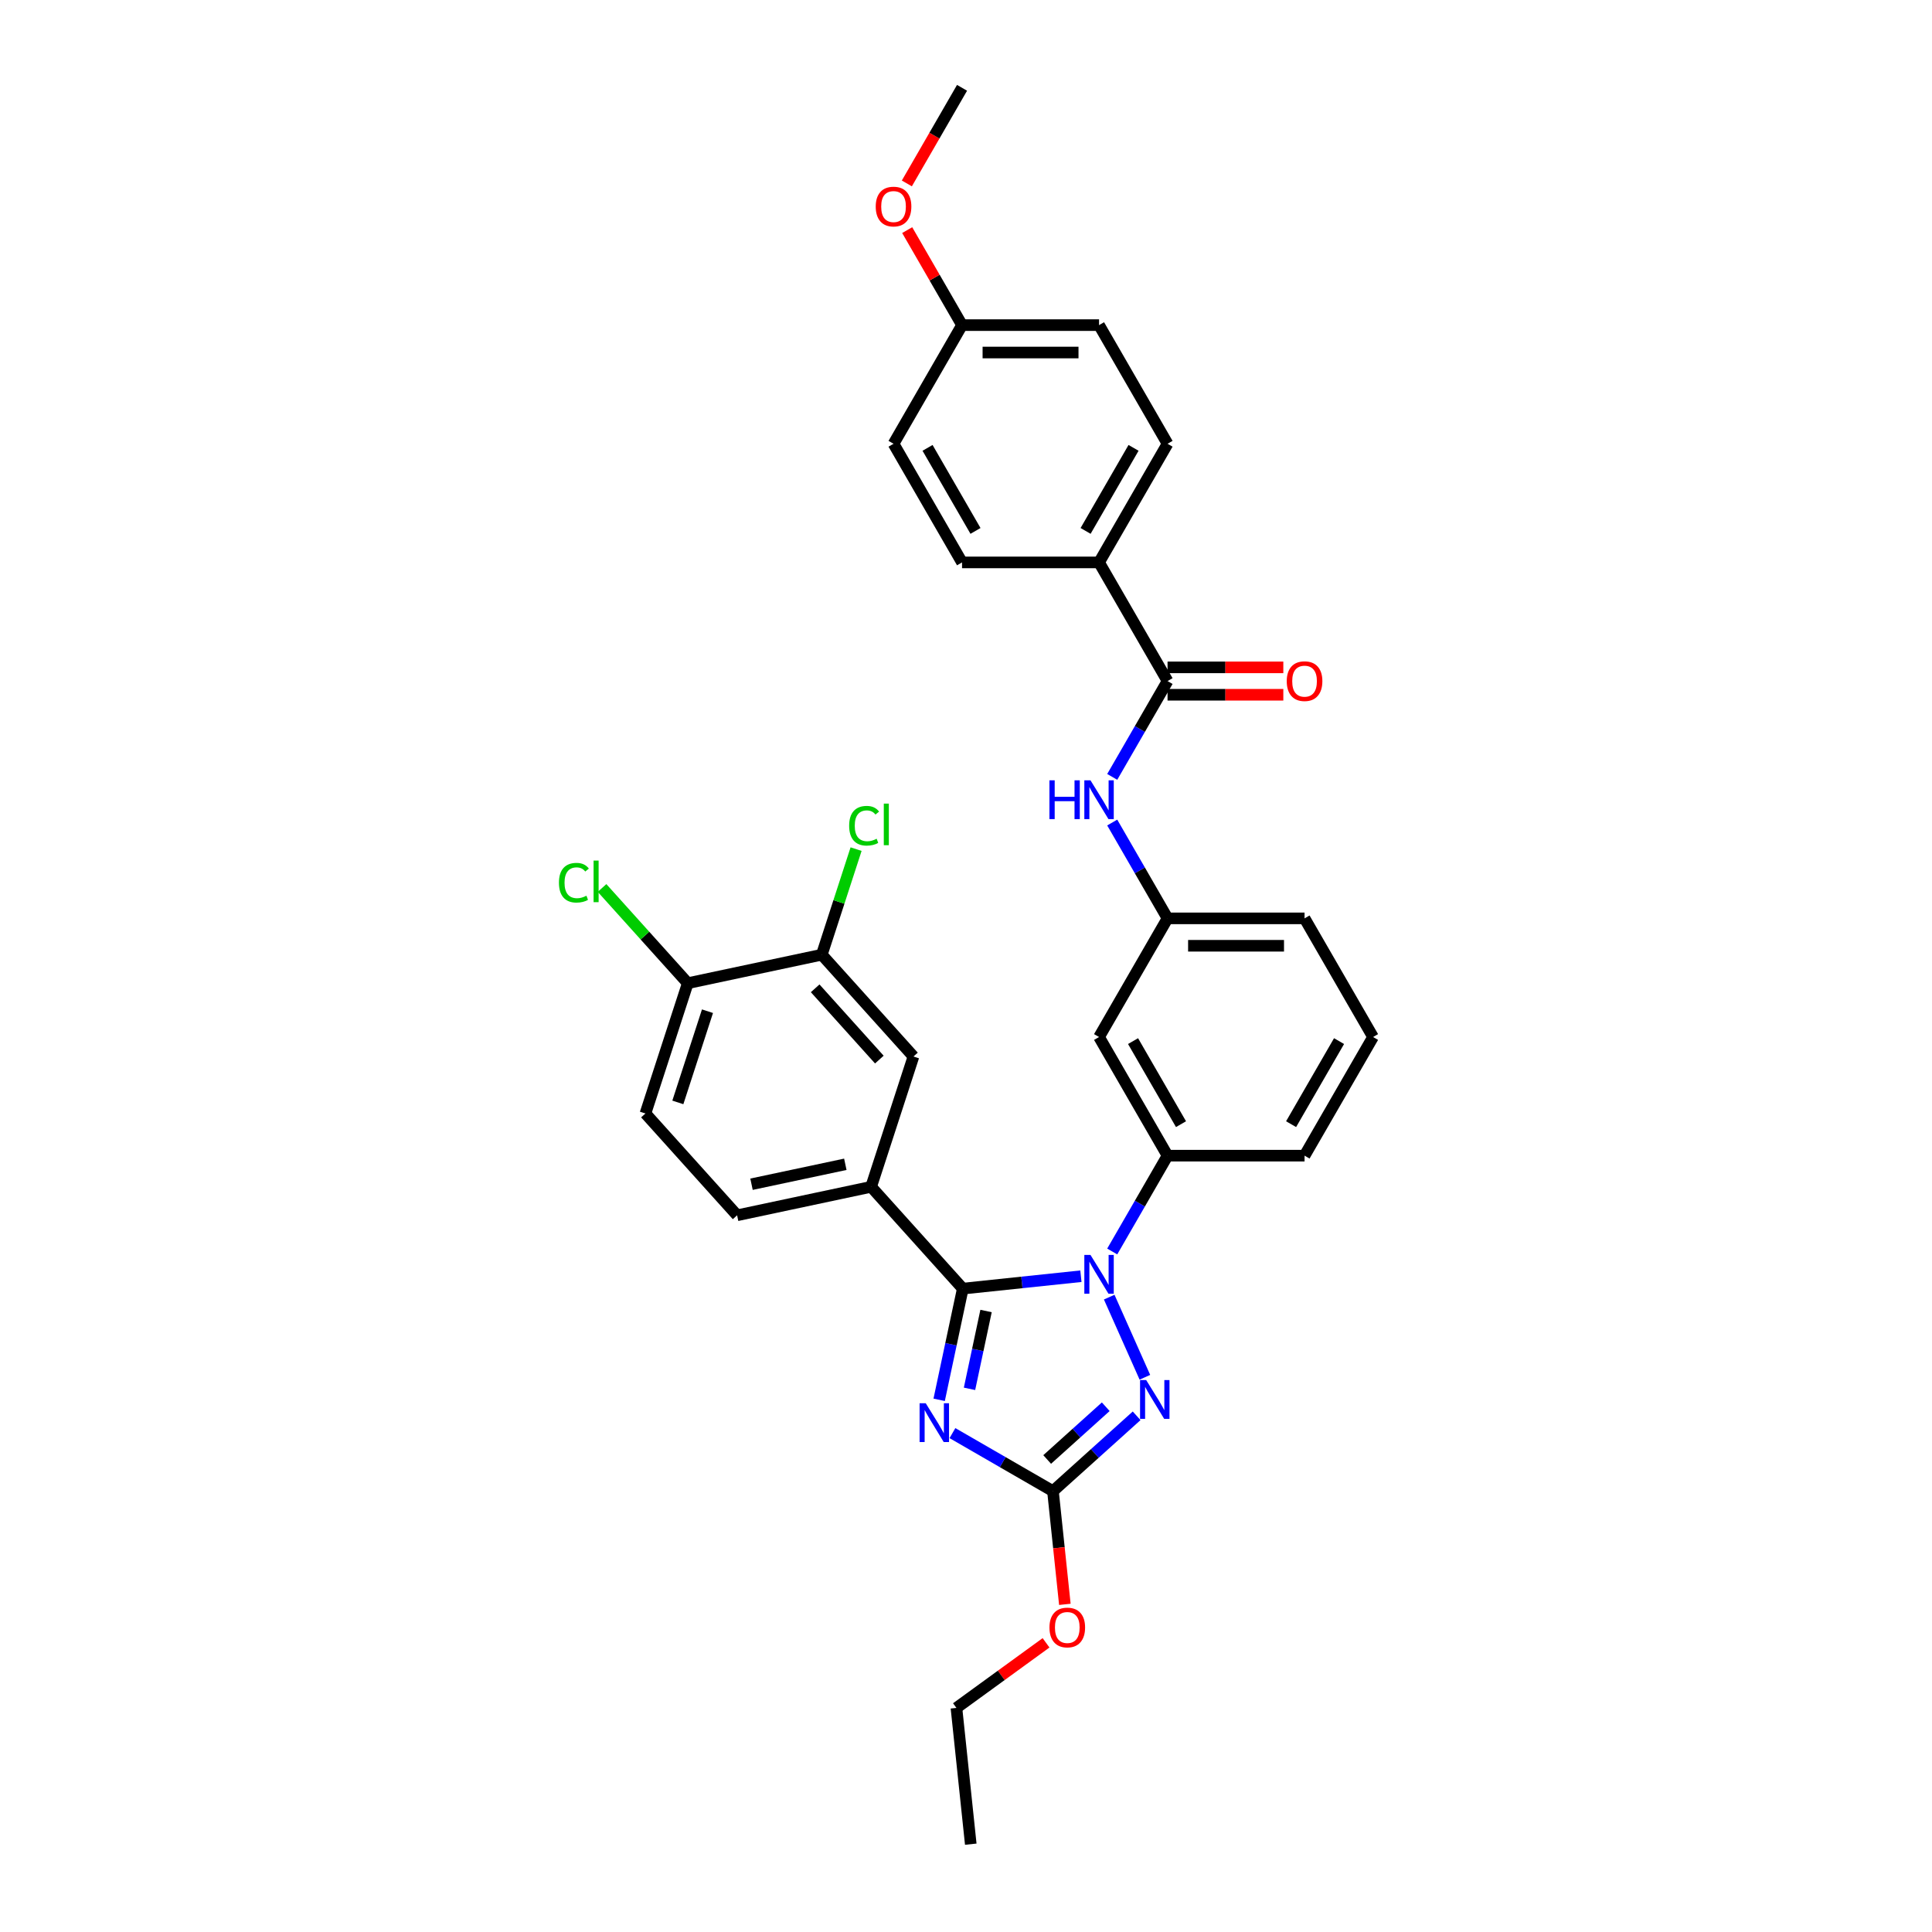 <?xml version='1.0' encoding='iso-8859-1'?>
<svg version='1.1' baseProfile='full'
              xmlns='http://www.w3.org/2000/svg'
                      xmlns:rdkit='http://www.rdkit.org/xml'
                      xmlns:xlink='http://www.w3.org/1999/xlink'
                  xml:space='preserve'
width='1000px' height='1000px' viewBox='0 0 1000 1000'>
<!-- END OF HEADER -->
<rect style='opacity:1.0;fill:#FFFFFF;stroke:none' width='1000' height='1000' x='0' y='0'> </rect>
<path class='bond-0' d='M 568.865,291.105 L 604.322,229.693' style='fill:none;fill-rule:evenodd;stroke:#000000;stroke-width:6px;stroke-linecap:butt;stroke-linejoin:miter;stroke-opacity:1' />
<path class='bond-0' d='M 561.901,274.802 L 586.721,231.813' style='fill:none;fill-rule:evenodd;stroke:#000000;stroke-width:6px;stroke-linecap:butt;stroke-linejoin:miter;stroke-opacity:1' />
<path class='bond-1' d='M 568.865,291.105 L 497.952,291.105' style='fill:none;fill-rule:evenodd;stroke:#000000;stroke-width:6px;stroke-linecap:butt;stroke-linejoin:miter;stroke-opacity:1' />
<path class='bond-2' d='M 568.865,291.105 L 604.322,352.518' style='fill:none;fill-rule:evenodd;stroke:#000000;stroke-width:6px;stroke-linecap:butt;stroke-linejoin:miter;stroke-opacity:1' />
<path class='bond-3' d='M 575.686,402.117 L 590.004,377.317' style='fill:none;fill-rule:evenodd;stroke:#0000FF;stroke-width:6px;stroke-linecap:butt;stroke-linejoin:miter;stroke-opacity:1' />
<path class='bond-3' d='M 590.004,377.317 L 604.322,352.518' style='fill:none;fill-rule:evenodd;stroke:#000000;stroke-width:6px;stroke-linecap:butt;stroke-linejoin:miter;stroke-opacity:1' />
<path class='bond-4' d='M 575.686,425.745 L 590.004,450.544' style='fill:none;fill-rule:evenodd;stroke:#0000FF;stroke-width:6px;stroke-linecap:butt;stroke-linejoin:miter;stroke-opacity:1' />
<path class='bond-4' d='M 590.004,450.544 L 604.322,475.343' style='fill:none;fill-rule:evenodd;stroke:#000000;stroke-width:6px;stroke-linecap:butt;stroke-linejoin:miter;stroke-opacity:1' />
<path class='bond-5' d='M 604.322,359.609 L 634.283,359.609' style='fill:none;fill-rule:evenodd;stroke:#000000;stroke-width:6px;stroke-linecap:butt;stroke-linejoin:miter;stroke-opacity:1' />
<path class='bond-5' d='M 634.283,359.609 L 664.244,359.609' style='fill:none;fill-rule:evenodd;stroke:#FF0000;stroke-width:6px;stroke-linecap:butt;stroke-linejoin:miter;stroke-opacity:1' />
<path class='bond-5' d='M 604.322,345.427 L 634.283,345.427' style='fill:none;fill-rule:evenodd;stroke:#000000;stroke-width:6px;stroke-linecap:butt;stroke-linejoin:miter;stroke-opacity:1' />
<path class='bond-5' d='M 634.283,345.427 L 664.244,345.427' style='fill:none;fill-rule:evenodd;stroke:#FF0000;stroke-width:6px;stroke-linecap:butt;stroke-linejoin:miter;stroke-opacity:1' />
<path class='bond-6' d='M 604.322,229.693 L 568.865,168.28' style='fill:none;fill-rule:evenodd;stroke:#000000;stroke-width:6px;stroke-linecap:butt;stroke-linejoin:miter;stroke-opacity:1' />
<path class='bond-7' d='M 574.125,671.396 L 592.592,712.873' style='fill:none;fill-rule:evenodd;stroke:#0000FF;stroke-width:6px;stroke-linecap:butt;stroke-linejoin:miter;stroke-opacity:1' />
<path class='bond-8' d='M 559.477,660.568 L 528.909,663.781' style='fill:none;fill-rule:evenodd;stroke:#0000FF;stroke-width:6px;stroke-linecap:butt;stroke-linejoin:miter;stroke-opacity:1' />
<path class='bond-8' d='M 528.909,663.781 L 498.341,666.994' style='fill:none;fill-rule:evenodd;stroke:#000000;stroke-width:6px;stroke-linecap:butt;stroke-linejoin:miter;stroke-opacity:1' />
<path class='bond-9' d='M 575.686,647.767 L 590.004,622.968' style='fill:none;fill-rule:evenodd;stroke:#0000FF;stroke-width:6px;stroke-linecap:butt;stroke-linejoin:miter;stroke-opacity:1' />
<path class='bond-9' d='M 590.004,622.968 L 604.322,598.169' style='fill:none;fill-rule:evenodd;stroke:#000000;stroke-width:6px;stroke-linecap:butt;stroke-linejoin:miter;stroke-opacity:1' />
<path class='bond-10' d='M 588.32,732.818 L 566.665,752.316' style='fill:none;fill-rule:evenodd;stroke:#0000FF;stroke-width:6px;stroke-linecap:butt;stroke-linejoin:miter;stroke-opacity:1' />
<path class='bond-10' d='M 566.665,752.316 L 545.01,771.814' style='fill:none;fill-rule:evenodd;stroke:#000000;stroke-width:6px;stroke-linecap:butt;stroke-linejoin:miter;stroke-opacity:1' />
<path class='bond-10' d='M 572.333,728.127 L 557.175,741.776' style='fill:none;fill-rule:evenodd;stroke:#0000FF;stroke-width:6px;stroke-linecap:butt;stroke-linejoin:miter;stroke-opacity:1' />
<path class='bond-10' d='M 557.175,741.776 L 542.016,755.425' style='fill:none;fill-rule:evenodd;stroke:#000000;stroke-width:6px;stroke-linecap:butt;stroke-linejoin:miter;stroke-opacity:1' />
<path class='bond-11' d='M 545.01,771.814 L 518.998,756.796' style='fill:none;fill-rule:evenodd;stroke:#000000;stroke-width:6px;stroke-linecap:butt;stroke-linejoin:miter;stroke-opacity:1' />
<path class='bond-11' d='M 518.998,756.796 L 492.986,741.778' style='fill:none;fill-rule:evenodd;stroke:#0000FF;stroke-width:6px;stroke-linecap:butt;stroke-linejoin:miter;stroke-opacity:1' />
<path class='bond-12' d='M 545.01,771.814 L 548.089,801.113' style='fill:none;fill-rule:evenodd;stroke:#000000;stroke-width:6px;stroke-linecap:butt;stroke-linejoin:miter;stroke-opacity:1' />
<path class='bond-12' d='M 548.089,801.113 L 551.168,830.411' style='fill:none;fill-rule:evenodd;stroke:#FF0000;stroke-width:6px;stroke-linecap:butt;stroke-linejoin:miter;stroke-opacity:1' />
<path class='bond-13' d='M 486.108,724.543 L 492.224,695.769' style='fill:none;fill-rule:evenodd;stroke:#0000FF;stroke-width:6px;stroke-linecap:butt;stroke-linejoin:miter;stroke-opacity:1' />
<path class='bond-13' d='M 492.224,695.769 L 498.341,666.994' style='fill:none;fill-rule:evenodd;stroke:#000000;stroke-width:6px;stroke-linecap:butt;stroke-linejoin:miter;stroke-opacity:1' />
<path class='bond-13' d='M 501.816,718.86 L 506.097,698.717' style='fill:none;fill-rule:evenodd;stroke:#0000FF;stroke-width:6px;stroke-linecap:butt;stroke-linejoin:miter;stroke-opacity:1' />
<path class='bond-13' d='M 506.097,698.717 L 510.378,678.575' style='fill:none;fill-rule:evenodd;stroke:#000000;stroke-width:6px;stroke-linecap:butt;stroke-linejoin:miter;stroke-opacity:1' />
<path class='bond-14' d='M 498.341,666.994 L 450.89,614.295' style='fill:none;fill-rule:evenodd;stroke:#000000;stroke-width:6px;stroke-linecap:butt;stroke-linejoin:miter;stroke-opacity:1' />
<path class='bond-15' d='M 710.692,536.756 L 675.235,598.169' style='fill:none;fill-rule:evenodd;stroke:#000000;stroke-width:6px;stroke-linecap:butt;stroke-linejoin:miter;stroke-opacity:1' />
<path class='bond-15' d='M 693.091,538.877 L 668.271,581.865' style='fill:none;fill-rule:evenodd;stroke:#000000;stroke-width:6px;stroke-linecap:butt;stroke-linejoin:miter;stroke-opacity:1' />
<path class='bond-16' d='M 710.692,536.756 L 675.235,475.343' style='fill:none;fill-rule:evenodd;stroke:#000000;stroke-width:6px;stroke-linecap:butt;stroke-linejoin:miter;stroke-opacity:1' />
<path class='bond-17' d='M 541.431,850.325 L 518.241,867.173' style='fill:none;fill-rule:evenodd;stroke:#FF0000;stroke-width:6px;stroke-linecap:butt;stroke-linejoin:miter;stroke-opacity:1' />
<path class='bond-17' d='M 518.241,867.173 L 495.052,884.021' style='fill:none;fill-rule:evenodd;stroke:#000000;stroke-width:6px;stroke-linecap:butt;stroke-linejoin:miter;stroke-opacity:1' />
<path class='bond-18' d='M 675.235,598.169 L 604.322,598.169' style='fill:none;fill-rule:evenodd;stroke:#000000;stroke-width:6px;stroke-linecap:butt;stroke-linejoin:miter;stroke-opacity:1' />
<path class='bond-19' d='M 675.235,475.343 L 604.322,475.343' style='fill:none;fill-rule:evenodd;stroke:#000000;stroke-width:6px;stroke-linecap:butt;stroke-linejoin:miter;stroke-opacity:1' />
<path class='bond-19' d='M 664.598,489.526 L 614.959,489.526' style='fill:none;fill-rule:evenodd;stroke:#000000;stroke-width:6px;stroke-linecap:butt;stroke-linejoin:miter;stroke-opacity:1' />
<path class='bond-20' d='M 495.052,884.021 L 502.465,954.545' style='fill:none;fill-rule:evenodd;stroke:#000000;stroke-width:6px;stroke-linecap:butt;stroke-linejoin:miter;stroke-opacity:1' />
<path class='bond-21' d='M 450.89,614.295 L 472.804,546.853' style='fill:none;fill-rule:evenodd;stroke:#000000;stroke-width:6px;stroke-linecap:butt;stroke-linejoin:miter;stroke-opacity:1' />
<path class='bond-22' d='M 450.89,614.295 L 381.527,629.039' style='fill:none;fill-rule:evenodd;stroke:#000000;stroke-width:6px;stroke-linecap:butt;stroke-linejoin:miter;stroke-opacity:1' />
<path class='bond-22' d='M 437.537,602.634 L 388.983,612.954' style='fill:none;fill-rule:evenodd;stroke:#000000;stroke-width:6px;stroke-linecap:butt;stroke-linejoin:miter;stroke-opacity:1' />
<path class='bond-23' d='M 425.354,494.154 L 472.804,546.853' style='fill:none;fill-rule:evenodd;stroke:#000000;stroke-width:6px;stroke-linecap:butt;stroke-linejoin:miter;stroke-opacity:1' />
<path class='bond-23' d='M 421.931,511.549 L 455.147,548.438' style='fill:none;fill-rule:evenodd;stroke:#000000;stroke-width:6px;stroke-linecap:butt;stroke-linejoin:miter;stroke-opacity:1' />
<path class='bond-24' d='M 425.354,494.154 L 434.232,466.829' style='fill:none;fill-rule:evenodd;stroke:#000000;stroke-width:6px;stroke-linecap:butt;stroke-linejoin:miter;stroke-opacity:1' />
<path class='bond-24' d='M 434.232,466.829 L 443.11,439.504' style='fill:none;fill-rule:evenodd;stroke:#00CC00;stroke-width:6px;stroke-linecap:butt;stroke-linejoin:miter;stroke-opacity:1' />
<path class='bond-25' d='M 425.354,494.154 L 355.99,508.897' style='fill:none;fill-rule:evenodd;stroke:#000000;stroke-width:6px;stroke-linecap:butt;stroke-linejoin:miter;stroke-opacity:1' />
<path class='bond-26' d='M 355.99,508.897 L 334.077,576.34' style='fill:none;fill-rule:evenodd;stroke:#000000;stroke-width:6px;stroke-linecap:butt;stroke-linejoin:miter;stroke-opacity:1' />
<path class='bond-26' d='M 366.191,523.396 L 350.852,570.606' style='fill:none;fill-rule:evenodd;stroke:#000000;stroke-width:6px;stroke-linecap:butt;stroke-linejoin:miter;stroke-opacity:1' />
<path class='bond-27' d='M 355.99,508.897 L 333.804,484.257' style='fill:none;fill-rule:evenodd;stroke:#000000;stroke-width:6px;stroke-linecap:butt;stroke-linejoin:miter;stroke-opacity:1' />
<path class='bond-27' d='M 333.804,484.257 L 311.617,459.617' style='fill:none;fill-rule:evenodd;stroke:#00CC00;stroke-width:6px;stroke-linecap:butt;stroke-linejoin:miter;stroke-opacity:1' />
<path class='bond-28' d='M 381.527,629.039 L 334.077,576.34' style='fill:none;fill-rule:evenodd;stroke:#000000;stroke-width:6px;stroke-linecap:butt;stroke-linejoin:miter;stroke-opacity:1' />
<path class='bond-29' d='M 568.865,536.756 L 604.322,475.343' style='fill:none;fill-rule:evenodd;stroke:#000000;stroke-width:6px;stroke-linecap:butt;stroke-linejoin:miter;stroke-opacity:1' />
<path class='bond-30' d='M 568.865,536.756 L 604.322,598.169' style='fill:none;fill-rule:evenodd;stroke:#000000;stroke-width:6px;stroke-linecap:butt;stroke-linejoin:miter;stroke-opacity:1' />
<path class='bond-30' d='M 586.466,538.877 L 611.286,581.865' style='fill:none;fill-rule:evenodd;stroke:#000000;stroke-width:6px;stroke-linecap:butt;stroke-linejoin:miter;stroke-opacity:1' />
<path class='bond-31' d='M 497.952,291.105 L 462.496,229.693' style='fill:none;fill-rule:evenodd;stroke:#000000;stroke-width:6px;stroke-linecap:butt;stroke-linejoin:miter;stroke-opacity:1' />
<path class='bond-31' d='M 504.916,274.802 L 480.097,231.813' style='fill:none;fill-rule:evenodd;stroke:#000000;stroke-width:6px;stroke-linecap:butt;stroke-linejoin:miter;stroke-opacity:1' />
<path class='bond-32' d='M 497.952,168.28 L 462.496,229.693' style='fill:none;fill-rule:evenodd;stroke:#000000;stroke-width:6px;stroke-linecap:butt;stroke-linejoin:miter;stroke-opacity:1' />
<path class='bond-33' d='M 497.952,168.28 L 483.757,143.693' style='fill:none;fill-rule:evenodd;stroke:#000000;stroke-width:6px;stroke-linecap:butt;stroke-linejoin:miter;stroke-opacity:1' />
<path class='bond-33' d='M 483.757,143.693 L 469.562,119.107' style='fill:none;fill-rule:evenodd;stroke:#FF0000;stroke-width:6px;stroke-linecap:butt;stroke-linejoin:miter;stroke-opacity:1' />
<path class='bond-34' d='M 497.952,168.28 L 568.865,168.28' style='fill:none;fill-rule:evenodd;stroke:#000000;stroke-width:6px;stroke-linecap:butt;stroke-linejoin:miter;stroke-opacity:1' />
<path class='bond-34' d='M 508.589,182.463 L 558.228,182.463' style='fill:none;fill-rule:evenodd;stroke:#000000;stroke-width:6px;stroke-linecap:butt;stroke-linejoin:miter;stroke-opacity:1' />
<path class='bond-35' d='M 469.382,94.94 L 483.667,70.197' style='fill:none;fill-rule:evenodd;stroke:#FF0000;stroke-width:6px;stroke-linecap:butt;stroke-linejoin:miter;stroke-opacity:1' />
<path class='bond-35' d='M 483.667,70.197 L 497.952,45.455' style='fill:none;fill-rule:evenodd;stroke:#000000;stroke-width:6px;stroke-linecap:butt;stroke-linejoin:miter;stroke-opacity:1' />
<path  class='atom-1' d='M 543.181 403.889
L 545.904 403.889
L 545.904 412.427
L 556.172 412.427
L 556.172 403.889
L 558.895 403.889
L 558.895 423.972
L 556.172 423.972
L 556.172 414.697
L 545.904 414.697
L 545.904 423.972
L 543.181 423.972
L 543.181 403.889
' fill='#0000FF'/>
<path  class='atom-1' d='M 564.426 403.889
L 571.007 414.526
Q 571.659 415.576, 572.709 417.476
Q 573.758 419.377, 573.815 419.49
L 573.815 403.889
L 576.482 403.889
L 576.482 423.972
L 573.73 423.972
L 566.667 412.342
Q 565.845 410.981, 564.965 409.421
Q 564.114 407.86, 563.859 407.378
L 563.859 423.972
L 561.249 423.972
L 561.249 403.889
L 564.426 403.889
' fill='#0000FF'/>
<path  class='atom-3' d='M 666.017 352.575
Q 666.017 347.753, 668.399 345.058
Q 670.782 342.363, 675.235 342.363
Q 679.689 342.363, 682.071 345.058
Q 684.454 347.753, 684.454 352.575
Q 684.454 357.454, 682.043 360.233
Q 679.632 362.985, 675.235 362.985
Q 670.81 362.985, 668.399 360.233
Q 666.017 357.482, 666.017 352.575
M 675.235 360.716
Q 678.299 360.716, 679.944 358.673
Q 681.618 356.603, 681.618 352.575
Q 681.618 348.632, 679.944 346.646
Q 678.299 344.632, 675.235 344.632
Q 672.172 344.632, 670.498 346.618
Q 668.853 348.604, 668.853 352.575
Q 668.853 356.631, 670.498 358.673
Q 672.172 360.716, 675.235 360.716
' fill='#FF0000'/>
<path  class='atom-5' d='M 564.426 649.54
L 571.007 660.177
Q 571.659 661.227, 572.709 663.127
Q 573.758 665.028, 573.815 665.141
L 573.815 649.54
L 576.482 649.54
L 576.482 669.623
L 573.73 669.623
L 566.667 657.993
Q 565.845 656.631, 564.965 655.071
Q 564.114 653.511, 563.859 653.029
L 563.859 669.623
L 561.249 669.623
L 561.249 649.54
L 564.426 649.54
' fill='#0000FF'/>
<path  class='atom-6' d='M 593.269 714.323
L 599.85 724.96
Q 600.502 726.009, 601.552 727.91
Q 602.601 729.81, 602.658 729.923
L 602.658 714.323
L 605.325 714.323
L 605.325 734.405
L 602.573 734.405
L 595.51 722.775
Q 594.688 721.414, 593.808 719.854
Q 592.957 718.294, 592.702 717.811
L 592.702 734.405
L 590.092 734.405
L 590.092 714.323
L 593.269 714.323
' fill='#0000FF'/>
<path  class='atom-8' d='M 479.158 726.316
L 485.739 736.953
Q 486.391 738.003, 487.44 739.903
Q 488.49 741.804, 488.547 741.917
L 488.547 726.316
L 491.213 726.316
L 491.213 746.399
L 488.462 746.399
L 481.399 734.769
Q 480.576 733.407, 479.697 731.847
Q 478.846 730.287, 478.59 729.805
L 478.59 746.399
L 475.981 746.399
L 475.981 726.316
L 479.158 726.316
' fill='#0000FF'/>
<path  class='atom-11' d='M 543.203 842.396
Q 543.203 837.574, 545.586 834.879
Q 547.969 832.184, 552.422 832.184
Q 556.875 832.184, 559.258 834.879
Q 561.641 837.574, 561.641 842.396
Q 561.641 847.274, 559.23 850.054
Q 556.819 852.806, 552.422 852.806
Q 547.997 852.806, 545.586 850.054
Q 543.203 847.303, 543.203 842.396
M 552.422 850.536
Q 555.486 850.536, 557.131 848.494
Q 558.804 846.424, 558.804 842.396
Q 558.804 838.453, 557.131 836.467
Q 555.486 834.453, 552.422 834.453
Q 549.359 834.453, 547.685 836.439
Q 546.04 838.424, 546.04 842.396
Q 546.04 846.452, 547.685 848.494
Q 549.359 850.536, 552.422 850.536
' fill='#FF0000'/>
<path  class='atom-22' d='M 439.523 427.406
Q 439.523 422.414, 441.849 419.804
Q 444.204 417.166, 448.657 417.166
Q 452.798 417.166, 455.011 420.088
L 453.139 421.62
Q 451.522 419.492, 448.657 419.492
Q 445.622 419.492, 444.005 421.534
Q 442.417 423.548, 442.417 427.406
Q 442.417 431.377, 444.062 433.42
Q 445.735 435.462, 448.969 435.462
Q 451.181 435.462, 453.763 434.129
L 454.557 436.256
Q 453.507 436.937, 451.919 437.334
Q 450.33 437.731, 448.572 437.731
Q 444.204 437.731, 441.849 435.065
Q 439.523 432.398, 439.523 427.406
' fill='#00CC00'/>
<path  class='atom-22' d='M 457.45 415.947
L 460.06 415.947
L 460.06 437.476
L 457.45 437.476
L 457.45 415.947
' fill='#00CC00'/>
<path  class='atom-23' d='M 289.308 456.894
Q 289.308 451.901, 291.634 449.292
Q 293.988 446.654, 298.442 446.654
Q 302.583 446.654, 304.795 449.575
L 302.923 451.107
Q 301.307 448.98, 298.442 448.98
Q 295.407 448.98, 293.79 451.022
Q 292.201 453.036, 292.201 456.894
Q 292.201 460.865, 293.846 462.907
Q 295.52 464.949, 298.754 464.949
Q 300.966 464.949, 303.547 463.616
L 304.342 465.743
Q 303.292 466.424, 301.704 466.821
Q 300.115 467.218, 298.357 467.218
Q 293.988 467.218, 291.634 464.552
Q 289.308 461.886, 289.308 456.894
' fill='#00CC00'/>
<path  class='atom-23' d='M 307.235 445.434
L 309.845 445.434
L 309.845 466.963
L 307.235 466.963
L 307.235 445.434
' fill='#00CC00'/>
<path  class='atom-31' d='M 453.277 106.924
Q 453.277 102.102, 455.66 99.407
Q 458.042 96.713, 462.496 96.713
Q 466.949 96.713, 469.332 99.407
Q 471.714 102.102, 471.714 106.924
Q 471.714 111.803, 469.303 114.583
Q 466.892 117.334, 462.496 117.334
Q 458.071 117.334, 455.66 114.583
Q 453.277 111.831, 453.277 106.924
M 462.496 115.065
Q 465.559 115.065, 467.204 113.023
Q 468.878 110.952, 468.878 106.924
Q 468.878 102.981, 467.204 100.996
Q 465.559 98.982, 462.496 98.982
Q 459.432 98.982, 457.759 100.967
Q 456.113 102.953, 456.113 106.924
Q 456.113 110.98, 457.759 113.023
Q 459.432 115.065, 462.496 115.065
' fill='#FF0000'/>
</svg>
